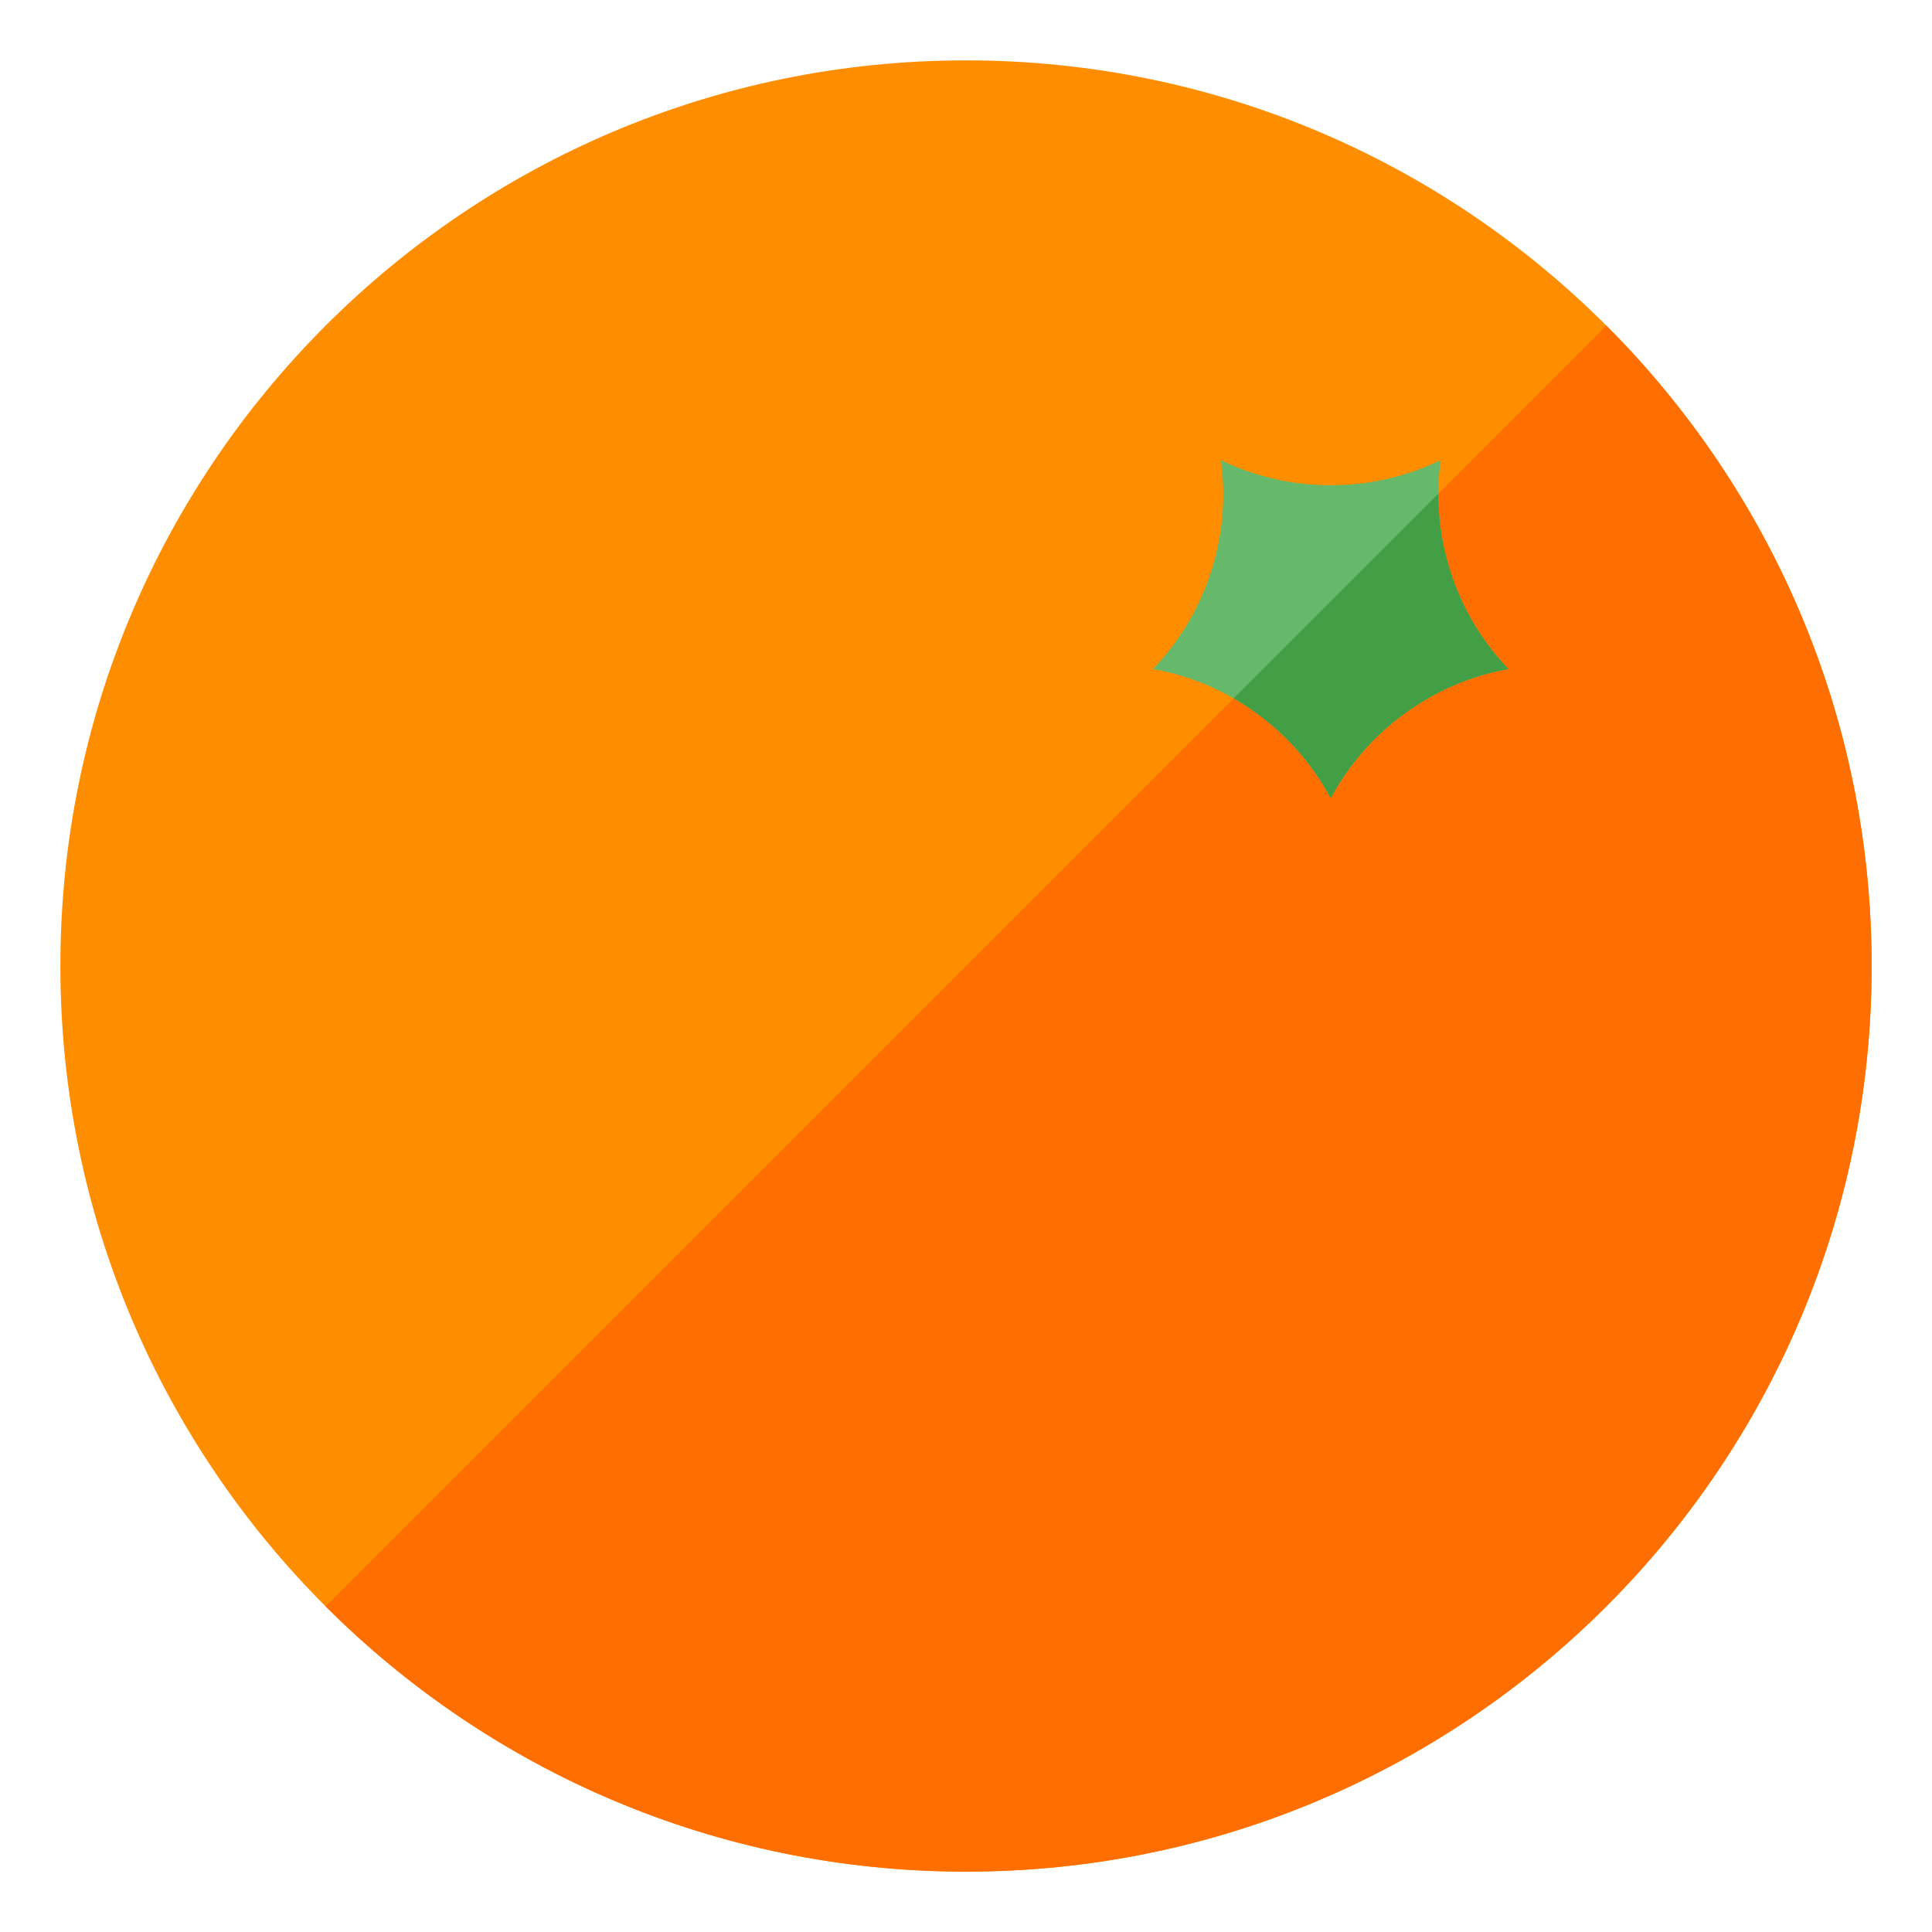 <svg version="1.1" xmlns="http://www.w3.org/2000/svg" xmlns:xlink="http://www.w3.org/1999/xlink" viewBox="0 0 512 512"><g><path d="M256,16c132.55,0 240,107.45 240,240c0,132.55 -107.45,240 -240,240c-132.55,0 -240,-107.45 -240,-240c0,-132.55 107.45,-240 240,-240z" fill="#ff8d00" /><path d="M425.7,86.3c43.45,43.45 70.3,103.45 70.3,169.7c0,132.55 -107.45,240 -240,240c-66.25,0 -126.25,-26.85 -169.7,-70.3z" fill="#ff6e00" /><path d="M381.8,121.95c-8.8,4.25 -18.7,6.65 -29.15,6.65c-10.4,0 -20.3,-2.4 -29.1,-6.65c1.35,9.65 0.55,19.8 -2.65,29.7c-3.25,9.95 -8.55,18.6 -15.35,25.65c9.65,1.7 19.05,5.6 27.5,11.75c8.4,6.1 15,13.85 19.6,22.5c4.65,-8.65 11.2,-16.4 19.65,-22.5c8.45,-6.15 17.85,-10.05 27.45,-11.75c-6.75,-7.05 -12.1,-15.7 -15.3,-25.65c-3.25,-9.9 -4,-20.05 -2.65,-29.7z" fill="#66b96a" /><path d="M326.95,185.05c2.05,1.2 4.1,2.55 6.1,4c8.4,6.1 15,13.85 19.6,22.5c4.65,-8.65 11.2,-16.4 19.65,-22.5c8.45,-6.15 17.85,-10.05 27.45,-11.75c-6.75,-7.05 -12.1,-15.7 -15.3,-25.65c-2.25,-6.9 -3.3,-13.9 -3.3,-20.8z" fill="#429f46" /></g></svg>
